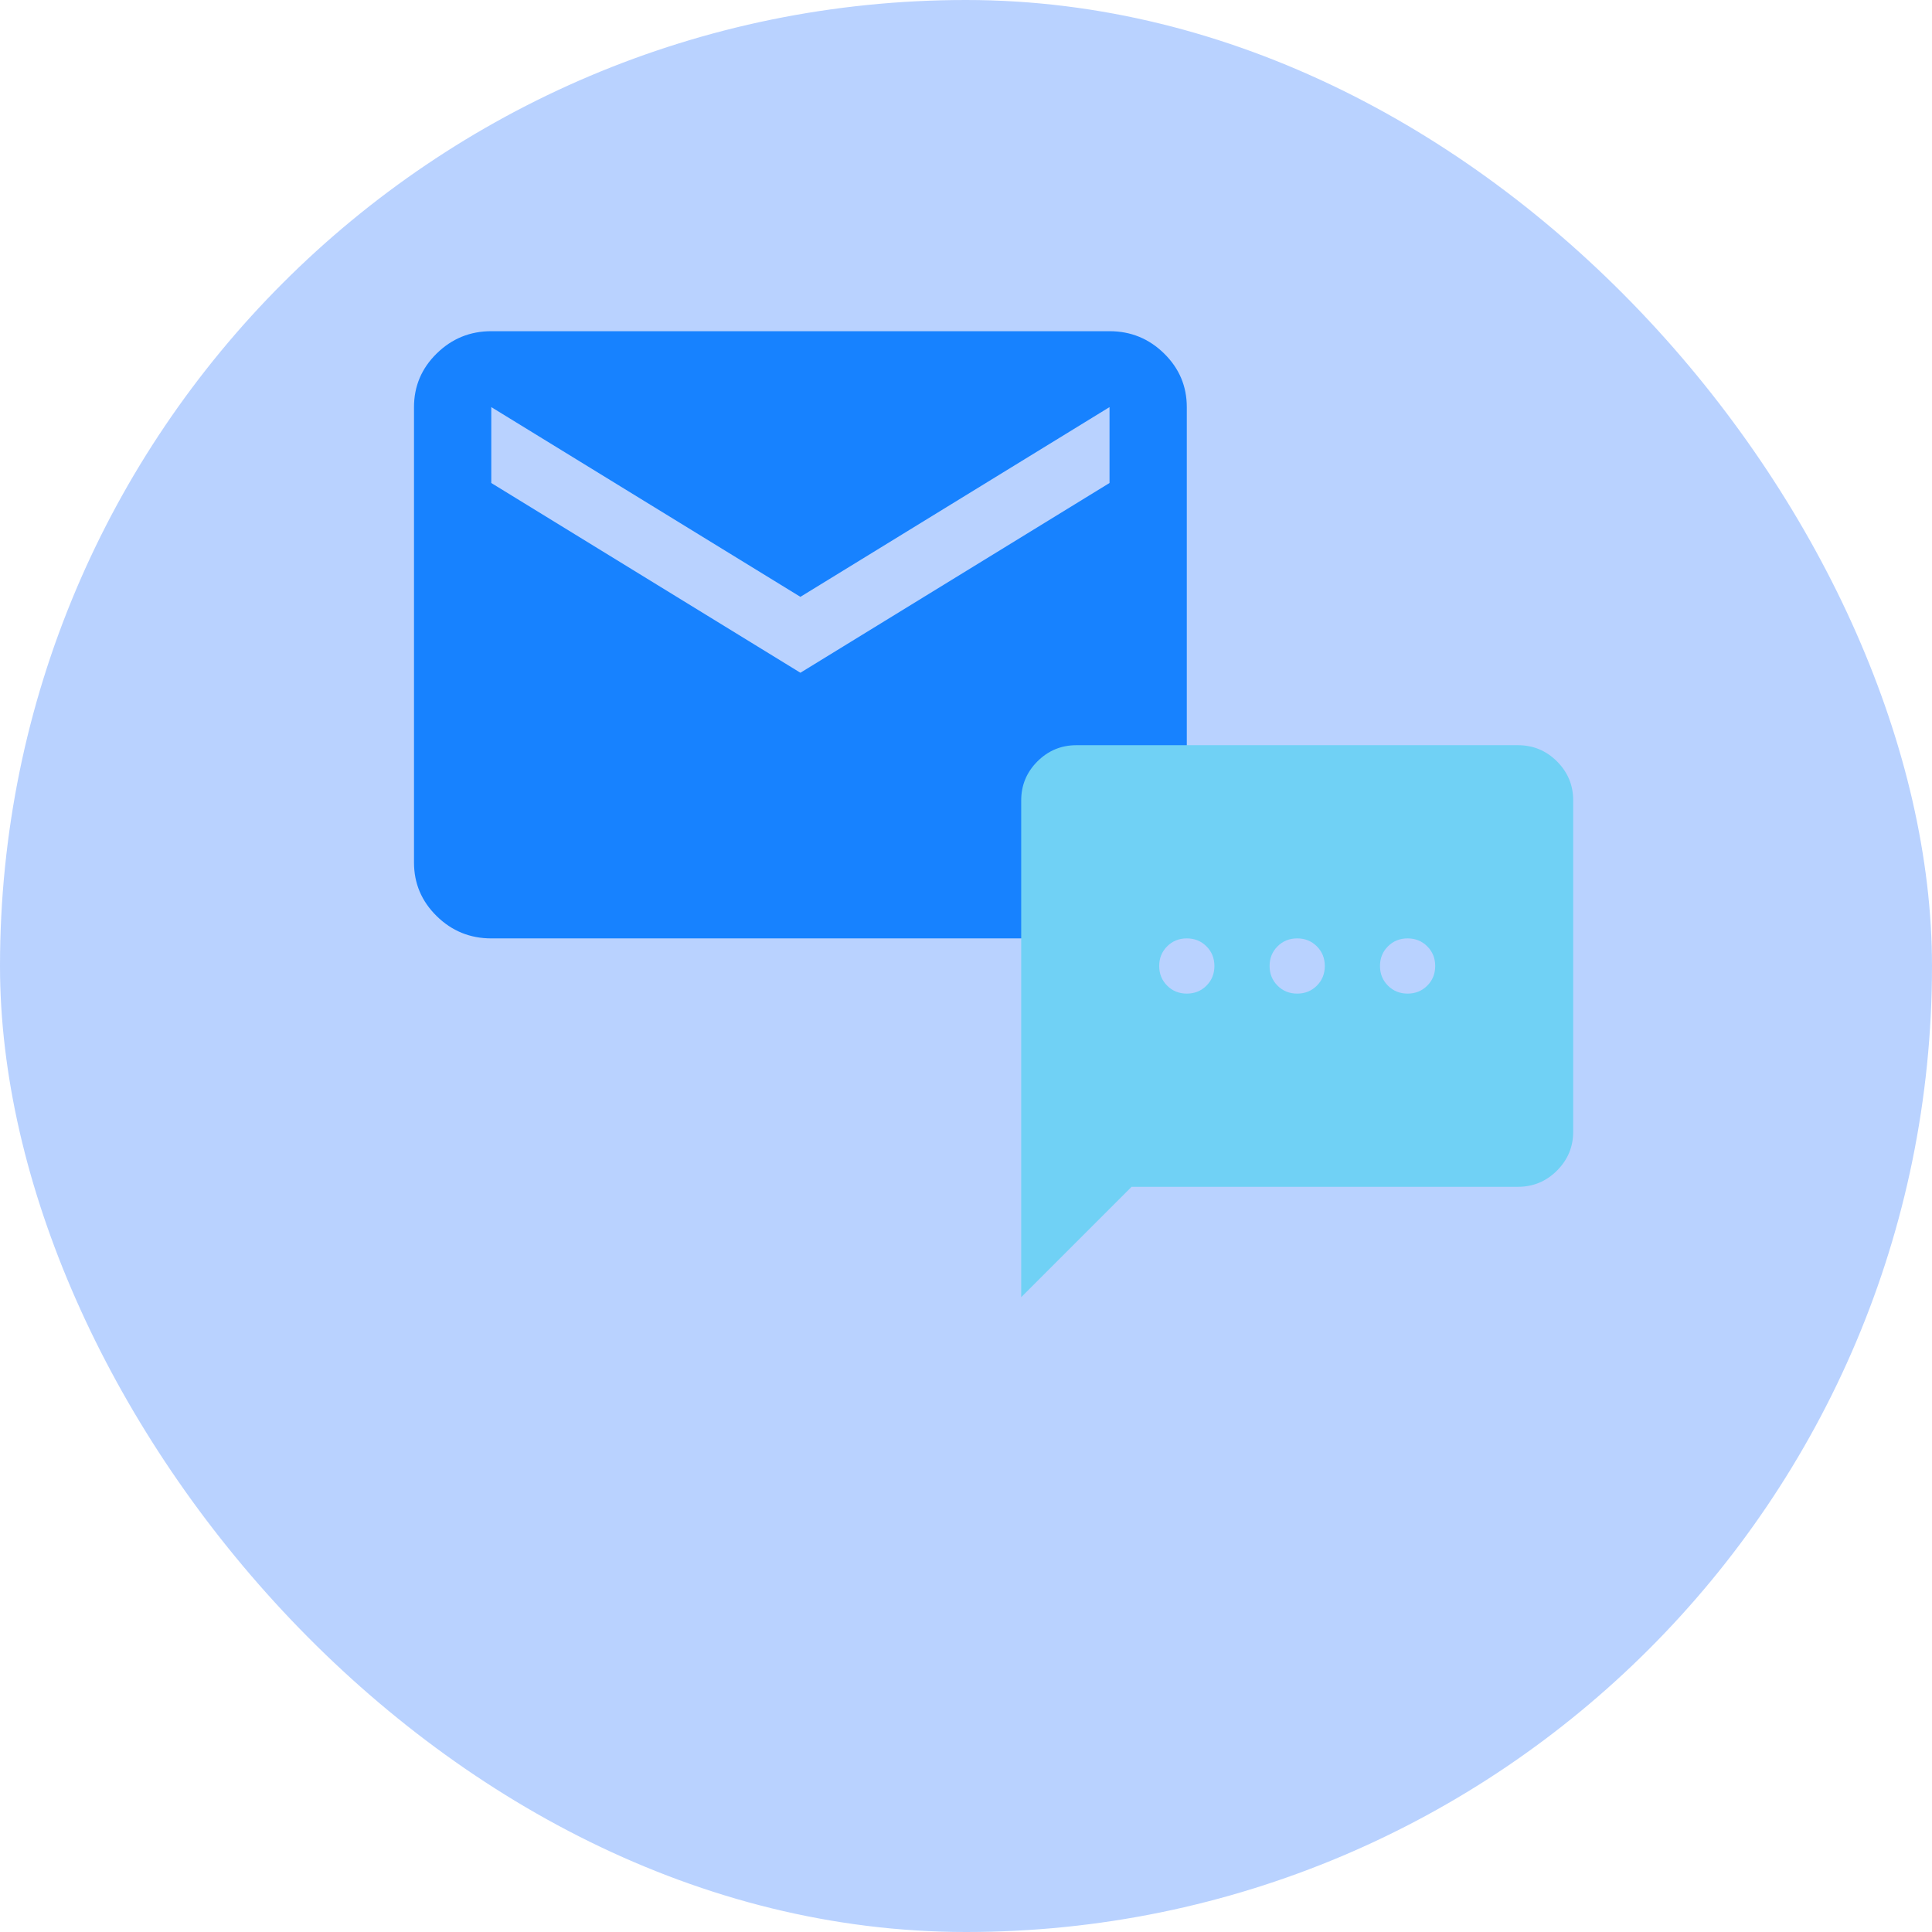 <svg xmlns="http://www.w3.org/2000/svg" fill="none" viewBox="0 0 70 70" height="70" width="70">
<rect fill-opacity="0.3" fill="#1769FF" rx="35" height="70" width="70"></rect>
<path fill="#1782FF" d="M17.8 34C17.03 34 16.371 33.731 15.822 33.192C15.274 32.654 15 32.006 15 31.25V14.75C15 13.994 15.274 13.346 15.822 12.808C16.371 12.269 17.03 12 17.8 12H40.2C40.97 12 41.629 12.269 42.178 12.808C42.726 13.346 43 13.994 43 14.75V31.25C43 32.006 42.726 32.654 42.178 33.192C41.629 33.731 40.97 34 40.2 34H17.8ZM29 24.375L40.2 17.5V14.75L29 21.625L17.8 14.75V17.5L29 24.375Z"></path>
<path fill="#70D1F5" d="M37 47V29C37 28.45 37.196 27.979 37.587 27.587C37.979 27.196 38.45 27 39 27H55C55.55 27 56.021 27.196 56.413 27.587C56.804 27.979 57 28.45 57 29V41C57 41.55 56.804 42.021 56.413 42.413C56.021 42.804 55.55 43 55 43H41L37 47ZM43 36C43.283 36 43.521 35.904 43.712 35.712C43.904 35.521 44 35.283 44 35C44 34.717 43.904 34.479 43.712 34.288C43.521 34.096 43.283 34 43 34C42.717 34 42.479 34.096 42.288 34.288C42.096 34.479 42 34.717 42 35C42 35.283 42.096 35.521 42.288 35.712C42.479 35.904 42.717 36 43 36ZM47 36C47.283 36 47.521 35.904 47.712 35.712C47.904 35.521 48 35.283 48 35C48 34.717 47.904 34.479 47.712 34.288C47.521 34.096 47.283 34 47 34C46.717 34 46.479 34.096 46.288 34.288C46.096 34.479 46 34.717 46 35C46 35.283 46.096 35.521 46.288 35.712C46.479 35.904 46.717 36 47 36ZM51 36C51.283 36 51.521 35.904 51.712 35.712C51.904 35.521 52 35.283 52 35C52 34.717 51.904 34.479 51.712 34.288C51.521 34.096 51.283 34 51 34C50.717 34 50.479 34.096 50.288 34.288C50.096 34.479 50 34.717 50 35C50 35.283 50.096 35.521 50.288 35.712C50.479 35.904 50.717 36 51 36Z"></path>
</svg>
